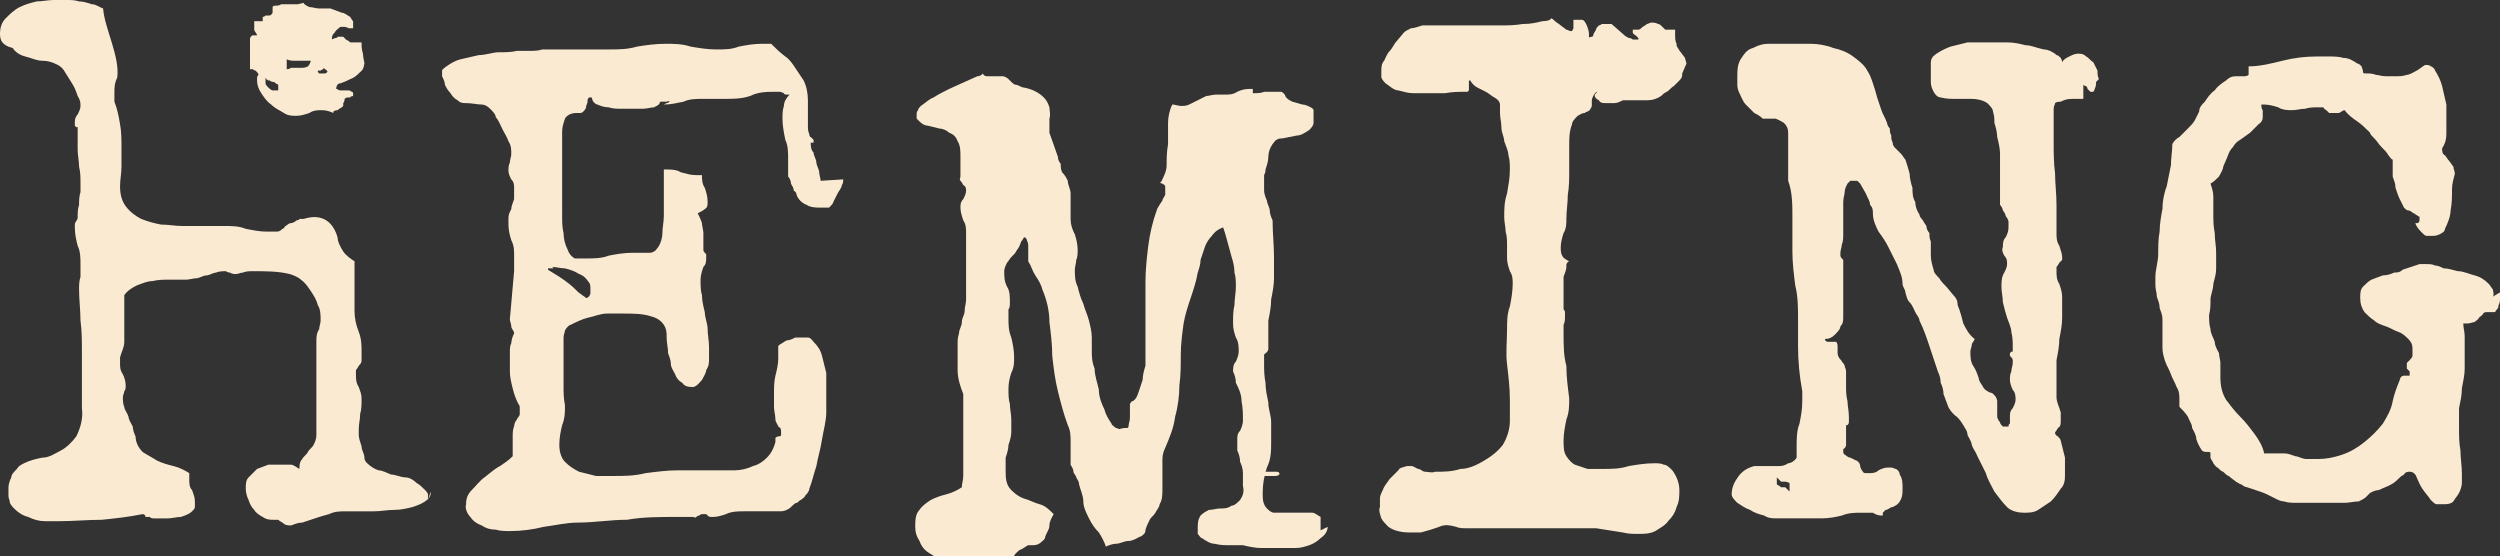<?xml version="1.0" encoding="UTF-8"?>
<svg id="Layer_1" data-name="Layer 1" xmlns="http://www.w3.org/2000/svg" version="1.1" viewBox="0 0 177 39.4">
  <rect x="0" y="0" width="177" height="39.4" fill="#333333" stroke="none"/>
  <defs>
    <style>
      .cls-1 {
        fill: #fbead2;
        stroke-width: 0px;
      }
    </style>
  </defs>
  <path class="cls-1" d="M59.7,12.7c0,.1,0,.3-.1.4,0,.2-.2.4-.3.6-.1.2-.2.4-.3.6,0,.1-.2.3-.3.4h0-.2c0,0-.1,0-.2,0h-.2,0c-.3,0-.7,0-1-.2-.3-.1-.6-.4-.7-.7,0,0,0-.2-.2-.3,0-.2-.1-.3-.2-.5,0-.2-.1-.4-.2-.5,0-.1,0-.2,0-.4,0-.1,0-.3,0-.4,0-.1,0-.3,0-.4,0-.5,0-1-.2-1.4-.1-.5-.2-1-.2-1.5,0-.3,0-.6.1-.9,0-.3.2-.6.4-.8h0c0,0-.2,0-.2,0,0,0-.2,0-.2-.1,0,0-.2-.1-.3-.1,0,0-.2,0-.3,0-.6,0-1.2,0-1.8.3-.6.2-1.2.2-1.8.2h-1.5c-.5,0-1,0-1.4.2-.5.1-.9.2-1.4.2h0s0,0,.2-.1c.1,0,.2-.1.2-.1s0-.1-.2,0h-.2c0,0-.1,0-.2,0,0,0-.1,0-.1.1,0,.1-.2.2-.4.3-.2,0-.5.1-.8.1h-1.5c-.3,0-.6,0-.9-.1-.3,0-.6-.1-.8-.2-.1,0-.2-.1-.3-.2,0,0-.1-.2-.1-.3,0,0-.1,0-.2,0,0,0-.1.1-.1.2,0,.1,0,.2-.1.4,0,.1,0,.2-.2.4,0,0-.1.1-.2.1,0,0-.2,0-.3,0-.4,0-.7.2-.8.4-.1.3-.2.6-.2.9,0,.2,0,.3,0,.5,0,.2,0,.3,0,.5v3.8c0,.3,0,.6,0,1.1,0,.5,0,.9.1,1.3,0,.4.1.8.3,1.2.1.3.3.5.5.6.1,0,.3,0,.4,0h.4c.5,0,1.1,0,1.6-.2.5-.1,1.1-.2,1.6-.2.2,0,.4,0,.6,0,.2,0,.4,0,.6,0,.1,0,.3,0,.4-.1.1,0,.2-.2.3-.3.2-.3.3-.7.3-1,0-.4.1-.8.1-1.2v-.9c0-.4,0-.8,0-1.2,0-.4,0-.7,0-1.2h.1c.4,0,.8,0,1.1.2.4.1.7.2,1.1.2.1,0,.2,0,.4,0,0,.3,0,.6.2.9.1.3.2.6.2,1,0,.2,0,.4-.2.5-.1.1-.3.2-.5.3.1.2.2.4.3.7,0,.2.1.5.1.7,0,.2,0,.3,0,.5,0,.2,0,.3,0,.5,0,0,0,.1,0,.2,0,0,0,.1.1.2,0,0,0,0,.1.1,0,0,0,.1,0,.2,0,.3,0,.5-.2.7-.1.3-.2.6-.2.9,0,.4,0,.8.1,1.1,0,.4.1.8.2,1.2,0,.4.2.8.2,1.2,0,.4.1.8.1,1.3v.8c0,.3,0,.5-.2.8,0,.2-.2.5-.3.7-.2.2-.3.4-.6.5-.3,0-.6,0-.8-.3-.2-.1-.4-.3-.5-.6-.1-.2-.3-.5-.3-.7,0-.3-.1-.5-.2-.8,0-.4-.1-.7-.1-1.1,0-.3,0-.6-.2-.9-.2-.3-.5-.5-.9-.6-.6-.2-1.3-.2-2-.2-.3,0-.6,0-1.1,0-.5,0-.9.2-1.4.3-.4.1-.8.3-1.2.5-.1,0-.3.2-.4.4,0,.1-.1.3-.1.5,0,.2,0,.4,0,.6,0,.2,0,.4,0,.6,0,.2,0,.3,0,.5v.5c0,.4,0,.9,0,1.3,0,.4,0,.8.1,1.3,0,.5,0,.9-.2,1.4-.1.4-.2.9-.2,1.4,0,.4.1.9.4,1.2.3.3.6.5,1,.7.4.1.8.2,1.2.3.4,0,.8,0,1.2,0,.8,0,1.5,0,2.3-.2.8-.1,1.5-.2,2.3-.2.5,0,1,0,1.4,0,.5,0,.9,0,1.4,0,.4,0,.8,0,1.2,0,.4,0,.9-.1,1.3-.3.4-.1.7-.3,1-.6.3-.3.5-.7.6-1.1,0,0,0-.1,0-.2,0,0,0,0,0-.1,0,0,.1-.1.2-.1,0,0,.2,0,.2-.1,0,0,0,0,0-.1,0,0,0,0,0-.1,0-.2,0-.3-.2-.4,0-.1-.2-.3-.2-.5,0-.3-.1-.6-.1-.9v-.9c0-.4,0-.9.1-1.3.1-.4.2-.8.2-1.2v-.7c0,0,0-.1,0-.2,0,0,0,0,.1-.1.2-.1.3-.2.5-.3.2,0,.4-.1.6-.2.1,0,.3,0,.4,0,.2,0,.4,0,.5,0,.2,0,.3.2.4.3.3.3.5.6.6,1,.1.4.2.8.3,1.2,0,.4,0,.7,0,1.1,0,.6,0,1.1,0,1.7,0,.6-.2,1.3-.3,1.9-.1.7-.3,1.3-.4,1.9-.2.6-.3,1.1-.5,1.6,0,.2-.2.4-.3.5,0,.1-.2.2-.3.3-.1,0-.2.2-.3.2-.1,0-.3.2-.4.3-.2.2-.5.3-.7.3-.4,0-.7,0-1.1,0h-1.5c-.4,0-.9,0-1.3.2-.3.1-.6.2-.9.2,0,0-.1,0-.2,0,0,0-.1,0-.2-.1,0,0,0,0-.1-.1,0,0-.1,0-.2,0-.1,0-.2,0-.3.1,0,0-.1,0-.2.1s-.2,0-.2,0h-1.2c-1.2,0-2.4,0-3.5.2-1.2,0-2.3.2-3.5.2-.8,0-1.6.2-2.4.3-.8.2-1.6.3-2.4.3-.3,0-.7,0-1-.1-.4,0-.7-.1-1-.3-.3-.1-.6-.3-.8-.6-.2-.2-.4-.6-.3-.9,0-.4.1-.7.4-1,.3-.3.6-.7.9-.9.4-.3.7-.6,1.1-.8.3-.2.6-.4.9-.7,0-.1,0-.2,0-.4v-1c0-.2,0-.5.1-.7,0-.2.1-.4.2-.5,0-.1.2-.2.2-.4,0-.1,0-.3,0-.4,0-.1,0-.2-.1-.3-.2-.4-.3-.7-.4-1.1-.1-.4-.2-.8-.2-1.2v-.8c0-.2,0-.4,0-.6,0-.2,0-.4.1-.6,0-.2.1-.5.2-.7,0-.2-.2-.3-.2-.5,0-.2-.1-.3-.1-.5l.3-3.4c0,0,0-.2,0-.2,0-.1,0-.3,0-.4,0-.1,0-.3,0-.5,0-.4,0-.7-.2-1.1-.1-.3-.2-.7-.2-1.1,0-.2,0-.3,0-.5,0-.2.1-.4.2-.6,0-.2.1-.4.2-.7,0-.3,0-.5,0-.8,0-.2,0-.4-.2-.6-.1-.2-.2-.4-.2-.6,0-.2,0-.4.1-.6,0-.2.1-.4.1-.6,0-.3,0-.6-.2-.9-.1-.3-.3-.6-.4-.8-.2-.4-.3-.7-.5-.9,0-.2-.2-.4-.4-.6-.2-.2-.4-.3-.6-.3-.3,0-.7-.1-1.1-.1-.2,0-.4,0-.6-.2-.2-.1-.4-.3-.5-.5-.2-.2-.3-.4-.4-.6,0-.2-.1-.4-.2-.6,0-.1,0-.3,0-.4,0-.1.2-.2.3-.3.3-.2.6-.4,1-.5.4-.1.9-.2,1.3-.3.5,0,1-.2,1.4-.2.5,0,.9,0,1.3-.1.3,0,.6,0,.9,0,.3,0,.6,0,.9-.1.3,0,.6,0,.9,0h1.9c.6,0,1.3,0,1.9,0,.7,0,1.3,0,2-.2.6-.1,1.3-.2,2-.2.6,0,1.2,0,1.8.2.6.1,1.2.2,1.8.2.6,0,1.1,0,1.6-.2.5-.1,1.1-.2,1.6-.2.2,0,.5,0,.7,0,.3.3.6.6,1,.9.3.2.5.5.7.8.2.3.4.6.6.9.2.4.3.9.3,1.4,0,.2,0,.5,0,.8,0,.3,0,.6,0,.9,0,.3,0,.5.1.7,0,0,0,.2.1.2,0,0,.1.1.2.2,0,0,0,0,0,.1,0,0,0,0,0,.1,0,0,0,0-.1,0,0,0,0,0-.1,0,0,.2,0,.5.2.7,0,.2.2.5.2.7,0,.2.2.5.2.7,0,.2.1.4.1.6M39.2,19c0,0-.2,0-.3,0,0,0,0,0-.1,0,0,0,0,0,0,.1.5.3,1,.6,1.5,1,.4.3.6.6.8.7.1.1.3.2.4.3,0,0,.2,0,.3-.3,0-.1,0-.3,0-.4,0-.1,0-.3-.1-.4-.2-.3-.4-.5-.7-.6-.3-.2-.6-.3-1-.4-.3,0-.6-.1-.9-.1"/>
  <path class="cls-1" d="M107.2,6.8c0-.1,0-.3,0-.4,0,0-.1-.1-.2-.2,0,0-.2,0-.3,0,0,0-.2,0-.2,0,0,0-.1.1-.1.2,0,.2,0,.3,0,.5,0,0,0,.2.1.3,0,0,.1.1.2.2,0,0,.1,0,.2,0,.1,0,.2,0,.3,0,0,0,.1-.1.1-.2,0-.1,0-.2,0-.3Z"/>
  <path class="cls-1" d="M119.1,5.2c0,.2,0,.3-.2.5-.1.1-.3.3-.4.4-.2.1-.3.3-.5.4-.2.1-.3.2-.4.3-.3.2-.6.3-1,.3-.2,0-.5,0-.7,0-.2,0-.5,0-.7,0,0,0-.2,0-.3,0-.2.1-.4.2-.6.2h-.6c-.2,0-.4,0-.5-.2-.2-.1-.3-.2-.3-.4l.2-.2c-.1,0-.2.1-.3.3,0,0-.1.2-.1.3,0,0,0,.2,0,.3,0,.1,0,.2-.1.3,0,0,0,.1-.2.2,0,0-.1,0-.2.1-.2,0-.3.1-.5.2-.2.2-.4.4-.4.6-.2.5-.2,1-.2,1.5,0,.3,0,.6,0,.9,0,.3,0,.6,0,.9,0,.6,0,1.1-.1,1.7,0,.6-.1,1.1-.1,1.7,0,.3,0,.7-.2,1-.1.3-.2.7-.2,1,0,.2,0,.4.1.6.1.2.3.3.5.4,0,0-.1,0-.2.2,0,0,0,.1,0,.2,0,.2-.1.4-.2.7,0,.2,0,.5,0,.7v.8c0,.1,0,.2,0,.3,0,.1,0,.2,0,.3,0,0,0,.2,0,.2,0,0,.1.1.1.2,0,0,0,.2,0,.3,0,.2,0,.4-.1.6,0,.2,0,.4,0,.6,0,.8,0,1.6.2,2.3,0,.8.1,1.5.2,2.3,0,.5,0,1-.2,1.5-.1.5-.2,1-.2,1.5,0,.4,0,.8.2,1.1.2.3.4.5.6.6.3.1.6.2.9.3.4,0,.7,0,1.1,0,.6,0,1.2,0,1.8-.2.6-.1,1.2-.2,1.8-.2.3,0,.5,0,.7.1.2,0,.4.2.6.4.3.4.5.9.5,1.4,0,.4,0,.8-.2,1.2-.1.4-.3.7-.6,1-.2.3-.6.5-.9.7-.4.2-.8.2-1.2.2-.4,0-.7,0-1.1-.1-.6-.1-1.3-.2-1.9-.3-.6,0-1.3,0-1.9,0s-1.1,0-1.7,0c-.6,0-1.1,0-1.7,0h-3.9c-.2,0-.5,0-.7-.1-.4-.1-.8-.2-1.2,0l-.6.2-.7.2c-.2,0-.5,0-.8,0-.5,0-1.1-.1-1.5-.4-.2-.2-.4-.4-.5-.6-.1-.3-.2-.6-.1-.8,0-.2,0-.4,0-.6,0-.2.1-.4.2-.6.1-.3.3-.5.5-.8.2-.2.4-.4.6-.6.1-.2.3-.2.6-.3.1,0,.3,0,.4,0l.4.2c.2,0,.3.2.5.2.2,0,.5.1.7,0,.6,0,1.2,0,1.8-.2.6,0,1.2-.3,1.7-.6.5-.3.9-.6,1.3-1.1.3-.5.5-1.1.5-1.7,0-.3,0-.5,0-.8,0-.2,0-.5,0-.7,0-.8-.1-1.7-.2-2.5s0-1.7,0-2.5c0-.5,0-1.1.2-1.6.1-.5.2-1.1.2-1.6,0-.3,0-.6-.2-.9-.1-.3-.2-.6-.2-.9,0-.1,0-.3,0-.4,0-.1,0-.3,0-.5,0-.3,0-.7-.1-1,0-.3-.1-.7-.1-1,0-.6,0-1.1.2-1.7.1-.6.2-1.1.2-1.7,0-.3,0-.7-.1-1,0-.3-.2-.7-.3-1,0-.3-.2-.6-.2-1,0-.3-.1-.7-.1-1,0-.2,0-.4,0-.6,0-.2-.2-.4-.4-.5-.2-.1-.4-.3-.6-.4l-.6-.3c-.2-.1-.4-.3-.5-.5,0,0-.1,0-.1,0,0,0,0,0,0,.1,0,.1,0,.2,0,.3,0,.1,0,.2,0,.3,0,0,0,0-.1.1,0,0-.1,0-.2,0-.4,0-.9,0-1.4.1-.5,0-.9,0-1.3,0s-.6,0-.9,0c-.4,0-.7-.1-1.1-.2-.3,0-.6-.3-.9-.5-.1-.1-.2-.2-.3-.4,0-.1,0-.3,0-.5,0-.2,0-.5.2-.7.1-.2.2-.5.4-.7.2-.2.3-.5.5-.7l.5-.6c.1-.1.3-.2.5-.3.2,0,.5-.1.8-.2.3,0,.6,0,.9,0,.3,0,.6,0,1,0h2c.4,0,.9,0,1.5,0,.6,0,1.1,0,1.7-.1.6,0,1-.1,1.4-.2.4,0,.6-.1.6-.2.1,0,.2.1.3.2.1.1.3.2.4.3l.4.3c.1,0,.2.1.3.1,0,0,0,0,.1,0,0,0,0,0,0,0,0,0,.1-.2.1-.2,0,0,0-.2,0-.3,0,0,0-.2,0-.3h.2c.1,0,.3,0,.4,0,.1,0,.2.1.3.3.1.2.2.5.2.7,0,0,0,.1,0,.2h0c0,.1.1,0,.2,0,0,0,.1,0,.1-.1,0-.1.1-.2.2-.4,0-.1.1-.2.2-.3,0,0,.1,0,.2-.1,0,0,.1,0,.2,0,0,0,.2,0,.3,0h.2l.8.7c.2.2.4.3.5.3,0,0,.1,0,.2.1h.4s0,0,0-.1c0,0,0,0,0,0l-.2-.2c0,0-.2-.1-.2-.2,0,0,0,0,0-.1,0,0,0,0,0-.1.2,0,.3,0,.4,0,.1,0,.2-.1.3-.2,0,0,.2-.1.3-.2.1,0,.2-.1.3-.1.2,0,.3,0,.5.1.1,0,.2.1.3.2l.2.2s0,0,.1,0c0,0,0,0,.1,0,0,0,.1,0,.2,0,0,0,.1,0,.2,0,0,0,0,0,.1,0,0,0,0,0,0,.1,0,0,0,.2,0,.3,0,.2,0,.4.1.6,0,.1,0,.2.1.3,0,0,.1.2.2.3l.3.4c0,.1.1.3.1.4"/>
  <path class="cls-1" d="M80.2,30.3c0,0-.1,0-.2,0h-.2c-.2,0-.5,0-.7.2-.1,0-.2.2-.2.3,0,.1,0,.2,0,.4v.3h.2c0,0,.1,0,.2,0,.2,0,.5,0,.7-.2.1,0,.2-.2.2-.3,0-.1,0-.2,0-.4v-.3Z"/>
  <path class="cls-1" d="M90.6,33.6c0,0,0-.2-.2-.2,0,0-.2,0-.3,0h-.2c0,0-.2,0-.3,0,0,0-.2,0-.2.1,0,0,0,0,0,0,0,0,0,0,0,0,0,.1,0,.2.2.2.1,0,.2,0,.3,0,0,0,.2,0,.4,0,.2,0,.3-.1.3-.2"/>
  <path class="cls-1" d="M72.1,11.5c0-.3,0-.6-.1-.9,0-.1-.1-.3-.2-.4,0-.1-.2-.2-.4-.3v.9c0,.3,0,.5.1.7,0,.1.1.2.2.3.1,0,.2.1.3,0,0,0,0-.1,0-.2v-.2Z"/>
  <path class="cls-1" d="M94,37.3c0,.3-.2.6-.5.8-.2.2-.5.4-.8.5-.3.1-.6.2-1,.2-.3,0-.6,0-1,0-.5,0-.9,0-1.4,0-.4,0-.9-.1-1.3-.2-.2,0-.5,0-.9,0-.4,0-.7,0-1.1-.1-.3,0-.6-.2-.9-.4-.1,0-.2-.2-.3-.3,0-.1,0-.3,0-.4,0-.3,0-.6.2-.9.2-.2.4-.3.6-.4.3,0,.5-.1.8-.1.3,0,.5,0,.8-.2.2,0,.4-.2.6-.4.2-.3.3-.6.2-1,0-.3,0-.6,0-.9,0-.3-.1-.6-.2-.8,0-.3-.1-.6-.2-.8,0-.3,0-.6,0-.8,0-.2,0-.4.2-.6.1-.2.2-.5.2-.7,0-.5,0-.9-.1-1.4,0-.5-.2-.9-.4-1.3,0-.3-.1-.6-.2-.8,0-.2,0-.5.2-.7.1-.2.2-.5.2-.7,0-.3,0-.7-.2-1-.1-.3-.2-.6-.2-1,0-.4,0-.9.1-1.3,0-.4.1-.9.1-1.3,0-.3,0-.7-.1-1,0-.4-.1-.8-.2-1.1-.1-.4-.2-.7-.3-1.1-.1-.4-.2-.7-.3-1-.3.1-.6.3-.8.6-.2.2-.4.5-.5.8-.1.3-.2.6-.3.9,0,.3-.1.6-.2.9-.1.6-.3,1.2-.5,1.8-.2.6-.4,1.2-.5,1.8-.1.7-.2,1.5-.2,2.2,0,.7,0,1.5-.1,2.2,0,.7-.1,1.5-.3,2.2-.1.8-.4,1.5-.7,2.2-.1.2-.2.5-.2.8,0,.2,0,.5,0,.7v1.4c0,.4,0,.8-.2,1.1,0,.2-.2.4-.3.6-.1.2-.3.3-.4.5-.1.2-.2.4-.3.7,0,.1,0,.2-.1.3s-.2.2-.3.2c-.2.1-.5.3-.8.3-.3,0-.6.2-.9.2-.2,0-.5.1-.7.2-.1-.3-.3-.7-.5-1-.3-.3-.5-.6-.7-1-.2-.4-.4-.8-.4-1.2,0-.4-.2-.8-.3-1.2,0-.2-.1-.3-.2-.5,0-.1-.2-.3-.2-.4,0-.2-.1-.3-.2-.5,0-.2,0-.4,0-.6v-.5c0-.2,0-.3,0-.5,0-.4,0-.8-.2-1.2-.3-.8-.5-1.6-.7-2.4-.2-.8-.3-1.6-.4-2.5,0-.8-.1-1.6-.2-2.4,0-.8-.2-1.6-.5-2.3-.1-.4-.3-.7-.5-1-.2-.3-.3-.7-.5-1,0-.1,0-.3,0-.4,0-.2,0-.4,0-.6,0-.2,0-.3-.1-.5,0-.1-.1-.2-.2-.2,0,0-.1.2-.2.3-.1.3-.2.5-.3.6,0,0-.1.2-.2.3l-.2.2c-.1.1-.2.3-.3.4-.1.2-.2.4-.2.6,0,.4,0,.7.2,1.1.2.3.2.7.2,1.1,0,.2,0,.4-.1.5,0,.2,0,.4,0,.6,0,.5,0,.9.2,1.4.1.4.2.9.2,1.4,0,.4,0,.7-.2,1.1-.1.3-.2.7-.2,1.1,0,.4,0,.8.1,1.1,0,.4.1.7.1,1.1,0,.3,0,.6,0,.9,0,.3-.1.6-.2.9,0,.3-.1.6-.2.9,0,.3,0,.6,0,.9,0,.5,0,1,.4,1.4.3.3.6.5.9.6.4.1.7.3,1.1.4.4.1.7.4,1,.7-.1.2-.3.5-.3.8,0,.3-.2.5-.3.8,0,.2-.2.3-.3.4-.1.1-.3.2-.5.2h-.4c-.2.1-.3.2-.5.3-.1,0-.3.2-.4.3,0,0-.1.2-.2.2,0,0-.2.1-.3.2-.2,0-.4,0-.6,0-.3,0-.5,0-.8,0-.3,0-.5,0-.8,0-.3,0-.6,0-.8.1-.3,0-.6.1-.8.1-.3,0-.7,0-1-.2-.3-.1-.6-.3-.9-.5-.3-.2-.5-.5-.6-.8-.2-.3-.3-.6-.3-1,0-.4,0-.9.3-1.2.2-.3.5-.5.8-.7.4-.2.7-.3,1.1-.4.4-.1.8-.3,1.1-.5,0-.3.1-.5.1-.8,0-.3,0-.6,0-.8,0-.5,0-.9,0-1.4,0-.5,0-.9,0-1.4,0-.3,0-.6,0-.9,0-.3,0-.6,0-.9,0-.2,0-.3,0-.4-.2-.5-.4-1.1-.4-1.7,0-.6,0-1.1,0-1.8,0-.3,0-.5.1-.8,0-.3.2-.5.2-.8,0-.3.2-.5.2-.8,0-.3.1-.5.1-.8,0-.5,0-1,0-1.5,0-.5,0-1,0-1.4,0-.3,0-.6,0-.9,0-.3,0-.6,0-.9,0-.3,0-.6-.2-.9-.1-.3-.2-.6-.2-.9,0-.2,0-.4.2-.6.1-.2.2-.4.2-.6,0-.1,0-.3-.2-.4,0,0-.1-.2-.2-.3s0-.2,0-.3c0-.2,0-.5,0-.7,0-.2,0-.5,0-.7,0-.4,0-.8-.2-1.1-.1-.3-.3-.5-.6-.6-.2-.2-.5-.3-.7-.3l-.8-.2c-.2,0-.4-.1-.6-.3,0,0-.1-.1-.2-.2,0,0,0-.2,0-.3,0-.1,0-.2.1-.3,0-.1.1-.2.2-.3.3-.2.6-.5.9-.6.3-.2.7-.4,1.1-.6l1.1-.5.9-.4c.2,0,.3-.1.4-.2,0,.1.1.2.3.2.1,0,.2,0,.4,0h.4c.1,0,.2,0,.3,0,.1,0,.3.1.4.2,0,0,.2.2.2.2,0,0,.2.2.3.2.2,0,.4.2.6.2.5.1,1,.3,1.4.7.2.2.3.4.4.7,0,.2.1.5,0,.8,0,.2,0,.3,0,.5,0,.2,0,.3,0,.5l.6,1.7c0,.2.1.4.2.5,0,.2,0,.4.1.6.2.2.3.4.4.6,0,.3.2.6.2.9,0,.3,0,.7,0,1s0,.6,0,.8c0,.4.1.7.3,1.1.1.3.2.7.2,1.1,0,.2,0,.5-.1.7,0,.2-.1.5-.1.7,0,.4,0,.8.2,1.2.1.4.2.8.4,1.2.1.4.3.8.4,1.2.1.4.2.8.2,1.2,0,.2,0,.5,0,.9,0,.4,0,.8.2,1.3,0,.5.2,1,.3,1.5,0,.5.2,1,.4,1.4.1.4.3.7.5,1,0,.1.2.2.3.3.1,0,.2.1.4.1.1,0,.2,0,.3,0,0,0,.2-.1.2-.2,0-.2.1-.4.1-.6,0-.2,0-.4,0-.7,0-.1,0-.2,0-.3,0,0,.1-.2.2-.2.2-.1.3-.3.4-.6.1-.3.2-.6.3-.9,0-.3.1-.7.2-1,0-.3,0-.6,0-.7,0-.8,0-1.7,0-2.6s0-1.7,0-2.6c0-.9.1-1.8.2-2.6.1-.8.3-1.7.6-2.5,0-.1.1-.2.2-.4l.2-.3c0-.1.1-.2.2-.4,0-.1,0-.3,0-.4,0,0,0-.2,0-.2,0,0,0-.1-.2-.2,0,0-.1,0-.2-.1,0,0,0,0,0,0,0,0,0,0,0,0,0,0,0,0,0,0,0,0,0,0,0,0h.1c.2-.4.4-.8.4-1.2,0-.5,0-.9.1-1.5,0-.5,0-1,0-1.5,0-.4.1-.9.3-1.3.2,0,.4.1.6.1.2,0,.4,0,.6-.1l.6-.3c.2-.1.4-.2.6-.3.2,0,.4-.1.7-.1h.3c0,0,.2,0,.3,0,.3,0,.6,0,.9-.2.2-.1.5-.2.8-.2,0,0,0,0,.1,0,0,0,0,0,.1,0h.1c0,.1,0,.3,0,.3,0,0,0,0,0,0,0,0,0,0,0,0,.3,0,.6,0,.8-.1.3,0,.5,0,.8,0,.1,0,.3,0,.4,0,.1,0,.3.2.3.3.1.2.3.3.5.4l.7.2c.2,0,.4.1.6.2,0,0,.2.1.2.2,0,0,0,.2,0,.3,0,.2,0,.4,0,.6,0,.2-.2.4-.3.5-.3.2-.6.4-.9.4l-1,.2c-.1,0-.3,0-.4.1-.1,0-.2.2-.3.3-.2.3-.3.6-.3.9,0,.3-.1.6-.2.9,0,.1,0,.2-.1.4,0,.1,0,.2,0,.4,0,.3,0,.5,0,.7,0,.2.1.5.2.7,0,.2.2.5.2.7,0,.2.1.5.2.7,0,.9.1,1.7.1,2.6,0,.5,0,1,0,1.5,0,.5-.1,1-.2,1.5,0,.5-.1,1-.2,1.5,0,.5,0,1,0,1.5,0,.2,0,.3,0,.5s-.2.3-.3.4v.6c0,.5,0,.9.1,1.4,0,.5.1.9.2,1.4,0,.5.2.9.2,1.4,0,.5,0,.9,0,1.4,0,.6,0,1.2-.3,1.8-.2.6-.3,1.2-.3,1.8,0,.4,0,.8.3,1.1.1.1.3.3.5.3.2,0,.4,0,.6,0,.2,0,.4,0,.7,0,.2,0,.5,0,.7,0,.2,0,.5,0,.7,0,.2,0,.4.2.6.3,0,0,0,.2,0,.3,0,.1,0,.2,0,.4,0,0,0,.2,0,.3,0,0,0,0-.1,0"/>
  <path class="cls-1" d="M148.4,5.8c0,.2,0,.3-.1.5,0,0,0,.1-.1.2,0,0-.1,0-.2,0,0,0,0,0,0,0,0,0,0,0,0,0,0,0-.1-.1-.2-.2,0,0,0-.1-.1-.2,0,0-.1,0-.2-.1,0,.2,0,.4,0,.7,0,.1,0,.2,0,.3,0,0,0,0,0,0,0,0,0,0,0,0,0,0-.1,0-.2,0-.1,0-.2,0-.3,0-.1,0-.2,0-.3,0-.4,0-.6.1-.8.2-.1,0-.3,0-.4.1,0,.1-.1.2-.1.4,0,.2,0,.4,0,.8,0,.3,0,.6,0,.8,0,.3,0,.6,0,.8,0,.7,0,1.4.1,2.2,0,.7.1,1.4.1,2.2,0,.3,0,.7,0,1,0,.3,0,.7,0,1,0,.3,0,.6.2.9.1.3.2.6.2.8,0,0,0,.2,0,.2,0,0-.1.1-.2.2,0,0-.1.2-.2.3,0,0,0,.2,0,.3,0,.3,0,.6.2.9.1.3.2.6.2.9,0,.5,0,1,0,1.5,0,.5-.1,1-.2,1.5,0,.5-.1,1-.2,1.5,0,.5,0,1,0,1.5,0,.4,0,.8,0,1.1,0,.4.2.7.3,1.1,0,0,0,.2,0,.3,0,0,0,.2,0,.3,0,.2,0,.4-.2.5,0,0-.1.2-.2.3,0,.1,0,.2.2.3,0,0,.2.2.2.3.1.4.2.8.3,1.2,0,.4,0,.8,0,1.2,0,.3,0,.7-.3,1-.2.3-.4.6-.7.9-.3.2-.6.4-.9.6-.3.2-.7.2-1,.2-.4,0-.9-.1-1.2-.4-.3-.3-.6-.7-.9-1.1-.2-.4-.5-.9-.6-1.3-.2-.4-.4-.8-.6-1.2-.1-.3-.3-.5-.4-.8,0-.2-.2-.5-.3-.7,0-.3-.2-.5-.3-.7-.2-.3-.3-.5-.6-.7-.2-.2-.4-.4-.5-.7-.1-.3-.2-.5-.3-.8,0-.3-.1-.6-.2-.8,0-.3-.1-.6-.2-.8-.2-.6-.4-1.2-.6-1.8-.2-.6-.4-1.2-.7-1.8,0-.2-.2-.4-.3-.6-.1-.2-.2-.5-.4-.7s-.2-.4-.3-.7c0-.2-.2-.4-.2-.6,0-.5-.2-.9-.4-1.4-.2-.4-.4-.8-.6-1.2-.2-.4-.4-.7-.7-1.1-.2-.4-.4-.8-.4-1.3,0-.2,0-.4-.2-.6,0-.3-.2-.5-.3-.8-.1-.2-.3-.5-.4-.7,0,0-.1-.1-.2-.2,0,0-.2,0-.3,0,0,0-.2,0-.2,0,0,0-.1.1-.2.2-.1.2-.2.4-.2.6,0,.2-.1.4-.1.7,0,.2,0,.4,0,.5,0,.3,0,.6,0,.9,0,.3,0,.6,0,.9,0,.2,0,.5-.1.7,0,.2-.1.4-.1.6,0,0,0,.1,0,.2,0,0,0,.1.1.2,0,0,0,0,.1.1,0,0,0,.1,0,.2,0,.1,0,.2,0,.4,0,.1,0,.2,0,.4,0,.4,0,.7,0,1.1,0,.4,0,.7,0,1.1s0,.5,0,.8c0,.3,0,.5-.2.7,0,.2-.2.4-.4.6-.2.2-.4.3-.7.3,0,.1.1.2.2.2,0,0,.2,0,.3,0,0,0,.2,0,.3,0,0,0,.1.1.1.3,0,0,0,.1,0,.2,0,0,0,.1,0,.2,0,.1,0,.3.1.4,0,.1.2.2.2.3,0,0,.2.2.2.3,0,.1.1.2.1.4,0,.2,0,.4,0,.5,0,.2,0,.3,0,.5,0,.4,0,.7.1,1.1,0,.3.1.7.1,1.1,0,.1,0,.3,0,.4,0,0,0,.1-.1.2h-.1c0,.1,0,.2,0,.3,0,.1,0,.3,0,.4,0,.1,0,.3,0,.4,0,0,0,.2,0,.3,0,0,0,.2-.2.3,0,0,0,.1,0,.2,0,0,0,.1.1.2.1,0,.2.2.4.2l.4.2c.1,0,.3.2.3.4,0,.1.1.3.2.4,0,0,0,.1.2.1,0,0,.1,0,.2,0,.2,0,.5,0,.7-.2.2-.1.4-.2.7-.2.2,0,.3,0,.5.1.1,0,.3.2.3.4.2.3.2.6.2,1,0,.3,0,.6-.2.9-.1.2-.3.3-.5.4-.2,0-.3.2-.5.2,0,0-.1.1-.2.2,0,0,0,.2,0,.2h0c-.2,0-.4,0-.7-.2-.2,0-.5,0-.8,0-.5,0-.9,0-1.4.2-.4.1-.9.2-1.4.2-.3,0-.7,0-1,0-.3,0-.7,0-1,0-.2,0-.4,0-.6,0-.2,0-.4,0-.6,0-.3,0-.6,0-.9-.2-.4-.1-.7-.2-1-.4-.3-.1-.6-.3-.9-.5-.2-.2-.4-.4-.4-.6,0-.5.2-.9.5-1.3.3-.4.7-.6,1.1-.7.3,0,.5,0,.8,0,.3,0,.6,0,.8,0,.3,0,.5,0,.8-.2.2,0,.5-.2.6-.4,0-.3,0-.5,0-.8,0-.5,0-1.1.2-1.6.1-.5.2-1,.2-1.6,0-.2,0-.4,0-.7-.2-1.1-.3-2.1-.3-3.2v-1.9c0-.8,0-1.6-.2-2.4-.1-.8-.2-1.6-.2-2.4,0-.8,0-1.7,0-2.5,0-.8,0-1.7-.3-2.5,0-.2,0-.4,0-.6v-1.4c0-.5,0-1,0-1.4,0-.3-.1-.5-.3-.7-.2-.1-.3-.2-.6-.3h-.9c-.2-.2-.4-.3-.6-.4-.2-.2-.4-.4-.6-.6-.2-.2-.3-.5-.4-.7-.1-.2-.2-.4-.2-.7v-.5c0-.5,0-1,.3-1.4.2-.3.4-.6.8-.7.4-.2.7-.3,1.1-.3.4,0,.9,0,1.4,0s1,0,1.6,0c.5,0,1.1.1,1.6.3.5.1,1,.3,1.4.6.4.3.8.6,1,1,.2.3.3.6.4.9.1.3.2.6.3,1,.1.3.2.6.3.9.1.3.3.6.4.9,0,.1.1.3.2.4,0,.2,0,.3.1.5,0,.2,0,.3.1.5,0,.2.1.3.2.4.1.1.2.2.4.4.1.1.2.3.3.4.1.3.2.6.3,1,0,.3.1.7.2,1,0,.3,0,.7.2,1,0,.3.1.6.3.9,0,.2.2.3.3.5,0,.1.2.2.2.4,0,.1.1.3.2.4,0,.2,0,.4.1.6,0,.3,0,.7,0,1,0,.3.1.7.2,1,0,.2.2.4.4.6.1.2.3.4.5.6l.5.6c.2.2.3.4.3.7.2.5.3.9.4,1.3.2.4.4.8.8,1.1,0,.1-.2.3-.2.4,0,.2-.1.3-.1.5,0,.3,0,.7.2,1,.2.3.3.6.4.9,0,.2.2.4.3.6.1.2.3.3.5.4.2,0,.3.2.4.3,0,0,.1.2.1.3,0,.1,0,.2,0,.3,0,.2,0,.4,0,.5,0,.1,0,.2,0,.3,0,.1.1.3.2.4,0,.1.1.2.2.3,0,0,0,0,.1,0,0,0,.1,0,.2,0,0,0,0,0,.1,0,0,0,0,0,0,0,0,0,0-.2.1-.2,0,0,0-.2,0-.3,0,0,0-.2,0-.2,0-.2,0-.4.2-.6.1-.2.2-.4.2-.6,0-.2,0-.5-.2-.7-.1-.2-.2-.5-.2-.7,0-.2,0-.4.1-.6,0-.2.1-.4.1-.6,0,0,0-.1,0-.2,0,0,0-.1-.1-.2,0,0,0,0-.1-.1,0,0,0-.1,0-.2h0c0,0,.1-.1.1-.1h.1c0-.1,0-.1,0-.2,0,0,0,0,0-.1,0-.4,0-.7-.1-1.1,0-.3-.2-.7-.3-1-.1-.3-.2-.7-.3-1.1,0-.4-.1-.7-.1-1.1,0-.3,0-.7.2-1,.1-.2.2-.4.2-.6,0-.2,0-.4-.2-.6-.1-.2-.2-.4-.1-.6,0-.2,0-.5.2-.7.1-.2.2-.4.2-.7,0-.1,0-.3,0-.4,0-.1-.1-.3-.2-.4,0-.1-.1-.3-.2-.4,0-.1-.1-.3-.2-.4,0-.2,0-.5,0-.7v-1.7c0-.4,0-.8,0-1.2,0-.4-.1-.8-.2-1.2,0-.3-.1-.7-.2-1,0-.3,0-.5-.1-.8,0-.2-.2-.4-.4-.6-.3-.2-.7-.3-1.1-.3-.4,0-.7,0-1.1,0-.4,0-.7,0-1.1-.1-.2,0-.4-.2-.5-.4-.1-.2-.2-.4-.2-.7,0-.2,0-.5,0-.7v-.6c0-.1,0-.3.1-.4,0-.1.2-.2.3-.3.3-.2.7-.4,1-.5.4-.1.8-.2,1.2-.3.3,0,.6,0,.9,0h.7c.3,0,.7,0,1.2,0s.9.1,1.3.2c.4,0,.8.2,1.3.3.3,0,.7.2.9.4.1,0,.2.1.3.2,0,0,.1.2.1.3.1-.2.3-.3.5-.4.2-.1.4-.2.6-.2.2,0,.4,0,.6.2.2.1.3.3.5.4.1.2.2.4.3.6,0,.2,0,.4.1.6M126.7,34.5c0,0,0-.1,0-.2,0,0,0-.1,0-.1,0,0-.2-.1-.3-.1h-.3c-.1-.1-.2-.2-.3-.3h0v.2c0,0,0,.1,0,.2,0,0,0,.1,0,.1,0,0,.2.1.3.2h.3c.1.1.2.2.3.3h0v-.3Z"/>
  <path class="cls-1" d="M177,20.7c0,.1,0,.3,0,.4,0,.2,0,.3-.1.5,0,.2-.1.3-.2.4,0,0,0,.1-.1.1,0,0-.1,0-.2,0,0,0-.1,0-.2,0,0,0-.2,0-.2,0,0,0-.1,0-.2.1,0,.1-.2.2-.3.3,0,.1-.2.2-.3.3-.1,0-.3.1-.5.1-.1,0-.2,0-.3,0,0,.3.1.6.1.9,0,.3,0,.6,0,.9,0,.5,0,.9,0,1.4,0,.4-.1.9-.2,1.4,0,.5-.1.9-.2,1.4,0,.5,0,.9,0,1.4,0,.5,0,1.1.1,1.6,0,.5.1,1.1.1,1.6,0,.2,0,.5,0,.7,0,.2-.1.5-.2.7-.1.2-.3.4-.4.6-.2.2-.5.2-.7.2-.2,0-.4,0-.5,0s-.3-.2-.4-.3c-.2-.3-.4-.5-.6-.8-.2-.3-.3-.6-.4-.8-.1-.3-.3-.4-.5-.4-.1,0-.3,0-.4.2-.2.1-.3.2-.5.4-.2.2-.4.3-.6.4-.2.1-.5.2-.7.3-.2,0-.4.1-.6.2-.1.1-.2.2-.3.3-.1.1-.3.2-.5.3-.3,0-.7.1-1,.1-.3,0-.6,0-1,0-.3,0-.6,0-1,0-.2,0-.5,0-.7,0-.2,0-.5,0-.7,0-.3,0-.6,0-.9-.1-.2,0-.4-.1-.6-.2-.2-.1-.4-.2-.6-.3-.2-.1-.5-.2-.8-.3l-.6-.2c-.1,0-.3-.1-.4-.2-.1,0-.2-.1-.4-.2-.1-.1-.3-.2-.5-.4-.1,0-.3-.2-.4-.3-.1,0-.3-.2-.4-.3-.1,0-.2-.2-.3-.3,0-.1-.2-.3-.2-.4,0,0,0-.2,0-.3,0,0,0-.1-.1-.1,0,0-.1,0-.2,0,0,0-.2,0-.3-.1-.2-.3-.3-.5-.4-.8,0-.3-.2-.6-.3-.8,0-.3-.2-.5-.3-.8-.2-.3-.4-.5-.6-.7,0-.2,0-.3,0-.5,0-.3,0-.6-.2-.9-.1-.3-.3-.6-.4-.9-.1-.3-.3-.6-.4-.9-.1-.3-.2-.6-.2-1,0-.2,0-.4,0-.6,0-.2,0-.4,0-.6,0-.3,0-.5,0-.8,0-.3-.1-.5-.2-.8,0-.3-.1-.5-.2-.8,0-.3-.1-.5-.1-.8v-.3c0,0,0-.2,0-.3,0-.5.2-1.1.2-1.6,0-.5,0-1.1.1-1.6,0-.5.1-1.1.2-1.6,0-.5.1-1.1.3-1.6.1-.5.2-1,.3-1.5,0-.5.1-1,.1-1.5.1-.2.3-.4.5-.5l.6-.6c.2-.2.4-.4.5-.6.1-.2.2-.4.3-.6,0-.3.2-.5.4-.7.2-.3.4-.6.7-.8.2-.3.5-.5.8-.7.2-.2.4-.3.7-.3.1,0,.2,0,.3,0,.1,0,.2,0,.3,0,0,0,.2,0,.3-.1,0,0,0,0,0-.1,0,0,0-.1,0-.2,0-.1,0-.2,0-.3.8,0,1.6-.2,2.4-.4.8-.2,1.6-.3,2.4-.3h.8c.4,0,.8,0,1.1.1.4,0,.7.2,1,.4.1,0,.2.1.3.2,0,.1.1.2.1.4h0c0,.1.1.1.1.1h.1c.2,0,.5,0,.7.1.2,0,.4.1.7.1h.7c.3,0,.5,0,.8-.1.2,0,.5-.2.7-.3.2-.1.4-.3.6-.4.2,0,.3,0,.4.1.1,0,.3.2.3.3.2.3.4.7.5,1.1.1.4.2.9.3,1.3,0,.3,0,.7,0,1,0,.4,0,.7,0,1.1,0,.4-.1.7-.3,1,0,.2,0,.4.2.5.1.1.2.3.3.4.1.1.2.3.3.4,0,.2.1.3.1.5-.1.4-.2.7-.2,1.1,0,.5,0,1-.1,1.5,0,.4-.2.9-.4,1.3,0,.2-.2.3-.4.4-.2.1-.4.1-.5.1-.1,0-.3,0-.4,0-.1,0-.2-.1-.3-.2-.2-.2-.4-.4-.5-.7h0c.2,0,.3,0,.3-.3s0-.1-.1-.2l-.3-.2c-.1,0-.2-.2-.4-.2-.1,0-.2-.1-.3-.2-.1-.2-.2-.4-.3-.6-.1-.2-.2-.5-.3-.8,0-.3-.1-.5-.2-.8,0-.3,0-.5,0-.8v-.2c0,0,0-.1,0-.2-.1,0-.2-.2-.3-.3-.1-.2-.3-.4-.5-.6-.2-.2-.3-.4-.5-.6-.2-.2-.3-.3-.3-.4-.3-.3-.6-.6-.9-.8-.3-.2-.7-.5-.9-.8-.1,0-.2.1-.4.2-.1,0-.3,0-.4,0-.1,0-.2,0-.3,0l-.2-.2c0,0-.2-.1-.2-.2-.1,0-.2,0-.4,0-.3,0-.6,0-.9.1-.3,0-.6.1-.9.1-.3,0-.7,0-1-.2-.3-.1-.7-.2-1-.2h-.1s0,0-.1,0c0,.1,0,.3.1.4,0,.1,0,.2,0,.4,0,.2,0,.4-.3.6-.2.2-.4.4-.6.6l-.7.5c-.2.1-.4.3-.5.5-.2.2-.3.4-.4.7-.1.2-.2.5-.3.7,0,.2-.2.5-.3.7-.2.2-.4.4-.6.5.1.3.2.6.2.9,0,.2,0,.4,0,.6,0,.2,0,.4,0,.6,0,.5,0,.9.1,1.4,0,.5.1.9.1,1.4,0,.4,0,.8,0,1.1,0,.4-.1.7-.2,1.1,0,.4-.2.8-.2,1.1,0,.4,0,.7-.1,1.1,0,.3,0,.7.1,1,0,.3.2.6.3.9,0,.3.2.6.3.8,0,.2.1.5.1.7,0,.2,0,.3,0,.5,0,.2,0,.3,0,.5,0,.6.1,1.1.4,1.6.3.4.6.8,1,1.2.4.4.7.8,1,1.2.3.4.6.9.7,1.4.2,0,.4,0,.6,0,.3,0,.5,0,.8,0,.3,0,.5.1.8.2.2,0,.5.2.8.2.3,0,.5,0,.8,0,.6,0,1.1-.1,1.7-.3.6-.2,1.1-.5,1.6-.9.5-.4.9-.8,1.3-1.3.3-.5.6-1,.7-1.6.1-.5.3-1,.5-1.5,0-.1.1-.3.3-.3,0,0,.2,0,.2,0h.2s0-.1,0-.2c0,0,0,0,0-.1,0,0,0,0-.1-.1,0,0,0,0-.1-.1,0,0,0-.1,0-.2,0,0,0-.1,0-.2l.2-.2c0,0,.2-.2.2-.3,0-.1,0-.3,0-.4,0-.3,0-.5-.3-.8-.2-.2-.4-.4-.7-.5-.3-.1-.6-.3-.9-.4-.3-.1-.6-.2-.8-.4-.3-.2-.5-.4-.7-.6-.2-.3-.3-.6-.3-1,0-.3,0-.6.2-.8.2-.2.4-.4.6-.5.3-.1.5-.2.8-.3.3,0,.6-.1.8-.2.2,0,.4,0,.6-.2l.6-.2.6-.2c.2,0,.3,0,.5,0,.2,0,.4,0,.6.1.2,0,.4.1.6.2.3,0,.6.1,1,.2.4,0,.8.2,1.2.3.4.1.7.3,1,.6.1.1.2.3.3.4,0,.2.1.3,0,.5"/>
  <path class="cls-1" d="M30.5,34.8c0,.1,0,.3-.1.4,0,.1-.2.2-.3.3-.3.2-.6.3-.9.4-.4.1-.8.2-1.3.2-.5,0-.9.1-1.4.1-.5,0-.9,0-1.2,0h-.8c-.4,0-.8,0-1.2.2-.4.1-.7.2-1,.3-.3.1-.6.2-.9.3-.3,0-.5.1-.8.2-.2,0-.4,0-.6-.2,0,0-.2-.1-.3-.2-.1,0-.2,0-.3,0-.3,0-.5,0-.8-.2-.2-.1-.5-.3-.6-.5-.2-.2-.3-.4-.4-.7-.1-.2-.2-.5-.2-.8,0-.3,0-.6.2-.8.2-.2.4-.4.6-.6.3-.1.5-.2.8-.3.3,0,.6,0,.9,0,.2,0,.5,0,.7,0,.2,0,.4.2.6.3,0-.2,0-.5.2-.7.1-.2.3-.3.4-.5.1-.2.3-.3.4-.5.1-.2.2-.4.2-.7,0-.5,0-.9,0-1.4,0-.4,0-.9,0-1.3,0-.3,0-.6,0-.9,0-.3,0-.6,0-.9,0-.4,0-.7,0-1,0-.4,0-.7,0-1.1,0-.3,0-.6.2-.9,0-.2.1-.4.1-.6,0-.4,0-.8-.2-1.1-.1-.4-.3-.7-.5-1-.2-.3-.4-.6-.7-.8-.2-.2-.5-.3-.8-.4-.8-.2-1.7-.2-2.6-.2-.2,0-.5,0-.7.1-.2,0-.3.1-.5.1-.1,0-.3,0-.4-.1,0,0-.2,0-.3-.1-.2,0-.5,0-.7.1-.2,0-.5.2-.7.2-.2,0-.5.2-.7.2-.2,0-.5.1-.7.1h-1.2c-.4,0-.8,0-1.2.1-.4,0-.8.2-1.1.3-.4.2-.7.4-.9.7v.2c0,.3,0,.7,0,1s0,.6,0,1c0,.4,0,.8,0,1.1,0,.4-.2.7-.3,1.1,0,.1,0,.2,0,.4,0,.3,0,.5.2.8.1.2.2.5.2.8,0,.1,0,.3-.1.4,0,.1-.1.3-.1.4,0,.2,0,.5.1.7,0,.2.2.4.3.7,0,.2.2.5.3.7,0,.2.1.5.2.7,0,.4.2.8.5,1.1.3.2.7.4,1,.6.4.2.8.3,1.2.4.4.1.8.3,1.1.5,0,.1,0,.3,0,.4,0,.3,0,.6.2.8.1.3.2.5.2.8,0,.1,0,.3,0,.4,0,.1-.1.2-.2.3-.2.2-.5.3-.8.4-.3,0-.6.1-.9.1h-.8c0,0-.1,0-.2,0-.1,0-.2,0-.3-.1h-.3c0-.2-.2-.2-.2-.2-1,.2-1.9.3-2.9.4-1,0-2,.1-3,.1-.3,0-.7,0-1,0-.4,0-.8-.1-1.2-.3-.4-.1-.7-.3-1-.6-.1-.1-.2-.2-.3-.4,0-.2-.1-.3-.1-.5,0-.2,0-.4,0-.6,0-.2.1-.5.2-.7,0-.2.2-.4.4-.6.1-.2.3-.3.5-.4.4-.2.8-.3,1.3-.4.5,0,.9-.3,1.3-.5.4-.2.8-.6,1.1-1,.3-.6.5-1.3.4-2,0-.4,0-.9,0-1.3,0-.4,0-.9,0-1.3v-.7c0-.2,0-.5,0-.7,0-.7,0-1.5-.1-2.2,0-.7-.1-1.5-.1-2.2,0-.3,0-.6.1-.9,0-.3,0-.6,0-.9,0-.4,0-.9-.2-1.3-.1-.4-.2-.8-.2-1.3,0,0,0-.1,0-.2,0-.2.2-.3.2-.5,0-.3,0-.6.1-.9,0-.3,0-.6.1-.9,0-.3,0-.5,0-.6,0-.4,0-.8-.1-1.2,0-.4-.1-.8-.1-1.2,0-.2,0-.5,0-.7,0-.2,0-.5,0-.7,0-.1,0-.2,0-.2,0,0,0,0-.1,0,0,0,0,0-.1-.1,0,0,0-.2,0-.3,0-.2.1-.4.2-.5.1-.2.2-.4.2-.6,0-.2,0-.4-.2-.7-.1-.3-.2-.6-.4-.9-.2-.3-.3-.5-.5-.8-.1-.2-.3-.4-.5-.5-.4-.2-.7-.3-1.1-.3-.4,0-.8-.2-1.2-.3-.4-.1-.7-.3-.9-.6C.1,3.2,0,2.8,0,2.4c0-.4.1-.8.4-1.1.3-.3.6-.6,1-.8.4-.2.8-.3,1.2-.4.4,0,.8-.1,1.2-.1.3,0,.6,0,.9,0,.3,0,.6,0,.9.1.3,0,.6.1.9.2.3,0,.5.2.8.3.1,1.4,1.2,3.4,1,4.9-.2.4-.2.7-.2,1.1,0,.2,0,.4,0,.6.2.5.3,1,.4,1.6.1.5.1,1.1.1,1.6,0,.5,0,.9,0,1.4,0,.5-.1.9-.1,1.4,0,.5.1,1,.4,1.4.3.4.7.7,1.1.9.5.2.9.3,1.4.4.5,0,1,.1,1.5.1s1,0,1.5,0c.5,0,1,0,1.5,0,.5,0,1,0,1.5.2.5.1,1,.2,1.5.2.2,0,.4,0,.6,0,.2,0,.3,0,.5-.2,0,0,.1,0,.2-.2.1,0,.2-.2.4-.2.1,0,.3-.1.4-.2,0,0,.2,0,.2-.1,0,0,.2,0,.3,0,.6-.2,1.9-.4,2.4,1.3,0,.3.2.7.4,1,.2.3.5.5.8.7v1.9c0,.5,0,1.1,0,1.6,0,.5.1,1,.3,1.5.2.5.2,1,.2,1.4,0,.2,0,.4,0,.6,0,.1,0,.2-.2.4,0,0-.1.2-.2.3,0,0,0,.2,0,.3,0,.3,0,.6.2.9.1.3.2.5.2.8,0,.4,0,.8-.1,1.1,0,.4-.1.7-.1,1.1,0,.1,0,.3,0,.4,0,.2.1.5.2.8,0,.3.2.5.2.8,0,.2.1.3.2.4.2.2.5.4.8.5.3,0,.6.2.9.3.3,0,.7.2,1,.2.3,0,.6.2.8.4.2.1.4.3.6.5,0,0,.2.2.2.3,0,.1,0,.2,0,.4Z"/>
  <path class="cls-1" d="M25.8,4.2c0,.3,0,.7-.3.9-.2.2-.4.4-.7.5-.2.1-.4.2-.7.3-.2,0-.3.2-.3.4h.1c0,.1.2.1.3.1.1,0,.3,0,.4,0,.1,0,.2,0,.3.1,0,0,.1,0,.1.1h0c0,.1,0,.2,0,.2,0,0-.2,0-.2.1h-.2c0,0-.1,0-.2.1,0,0,0,.2-.1.3,0,0,0,.1,0,.2,0,0,0,0-.1.1,0,0-.2.1-.3.2,0,0-.2,0-.3.1,0,0,0,0,0,0,0,0,0,0,0,.1h0c-.2-.1-.5-.2-.8-.2-.3,0-.6,0-.9.2-.3.1-.6.2-.9.2-.3,0-.6,0-.9-.2-.3-.2-.6-.3-.9-.6-.3-.2-.5-.5-.7-.8-.2-.3-.3-.6-.3-.9,0,0,0-.1,0-.2,0,0,0-.1.1-.2,0-.1-.1-.2-.2-.3,0,0-.1,0-.2-.1,0,0-.1,0-.2,0,0,0,0-.2,0-.3,0-.2,0-.4,0-.6,0-.2,0-.4,0-.6,0-.1,0-.2,0-.4,0-.1,0-.2,0-.3,0,0,.1-.2.2-.2.1,0,.2,0,.3,0h0c0-.1-.2-.3-.2-.4,0-.1,0-.3,0-.5h0c0,0,0-.1,0-.1,0,0,.1,0,.2,0,0,0,.1,0,.2,0h.2c0-.1,0-.2,0-.2,0,0,0,0,0,0,0,0,0,0,0,0,0,0,0,0,0-.1,0,0,.1,0,.2-.1h.2c.1,0,.2,0,.3-.2,0,0,0,0,0-.2,0,0,0-.1,0-.2,0,0,0-.1.2-.1.1,0,.3,0,.4-.1.2,0,.4,0,.6,0h.6c0,0,.4-.1.4-.1,0,.1.2.2.4.3.2,0,.5.1.7.1h.8c.3.1.5.2.8.3.2,0,.4.2.6.3,0,0,.1.2.2.3,0,0,0,.2,0,.3v.2h0c-.1,0-.2,0-.3,0,0,0-.2-.1-.3-.1,0,0-.2,0-.3,0-.1.1-.3.2-.4.4-.1.1-.2.2-.2.4,0,.1,0,.1.2,0,0,0,.2,0,.2-.1,0,0,.1,0,.2,0,0,0,.1,0,.2,0,0,0,.1.1.2.2,0,0,.2.1.3.2.1,0,.3,0,.4,0,.1,0,.3,0,.4,0,0,.3,0,.5.1.8,0,.3.1.5.1.8ZM23.2,5.1c0-.1-.2-.2-.3-.3h0c0,0,0,0,0,.1,0,0,0,0,0,0,0,0-.1,0-.2.1,0,0-.1,0-.2,0h0c0,.1,0,.1.1.2h.1c.1,0,.2,0,.3,0,.1,0,.2-.1.2-.2M22,4.3c-.2,0-.3,0-.5,0-.2,0-.4,0-.6,0-.2,0-.4,0-.6-.1v.7c0,0,.2,0,.3-.1.1,0,.2,0,.3,0h.4c.2,0,.3,0,.5-.1.1-.1.2-.3.2-.4M19.7,6.3h0c0,0,0-.2,0-.2,0,0,0,0,0-.1,0,0-.2-.1-.3-.2-.1,0-.2,0-.3-.1-.1,0-.2,0-.3-.2,0,.1,0,.3,0,.4,0,.1.1.2.2.3,0,0,.2.2.3.2.1,0,.2,0,.4,0v-.2Z"/>
</svg>